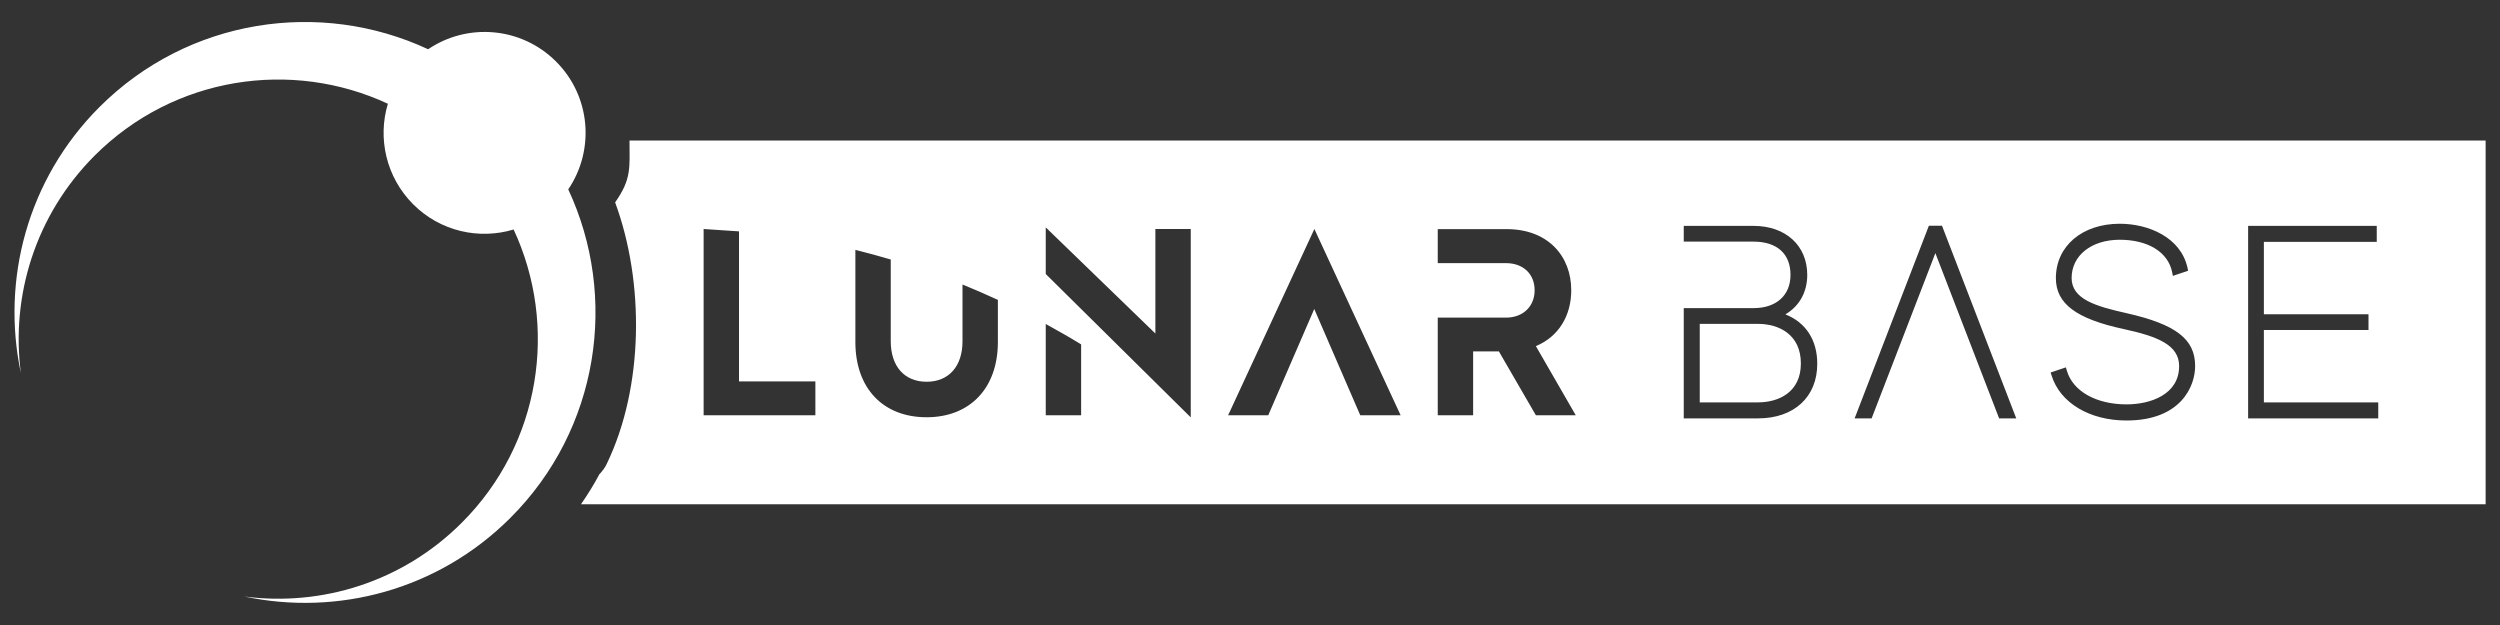 <?xml version="1.0" encoding="utf-8"?>
<!-- Generator: Adobe Illustrator 23.0.6, SVG Export Plug-In . SVG Version: 6.00 Build 0)  -->
<svg version="1.1" id="Layer_1" xmlns="http://www.w3.org/2000/svg" xmlns:xlink="http://www.w3.org/1999/xlink" x="0px" y="0px"
	 viewBox="0 0 200 50" style="enable-background:new 0 0 200 50;" xml:space="preserve">
<rect x="0" y="0" width="200" height="50" fill="#333333" stroke="none"/>
<style type="text/css">
	.st0{fill:#FFFFFF;}
</style>
<g>
	<path class="st0" d="M140.64,25.91h-4.66v6.28h4.66c1.66,0,3.43-0.82,3.43-3.11C144.07,26.75,142.3,25.91,140.64,25.91z"/>
	<g>
		<path class="st0" d="M50.36,11.24c0.01,2.2,0.16,3.09-1.15,4.95c2.35,6.37,2.31,14.76-0.68,20.94c-0.14,0.29-0.34,0.56-0.58,0.81
			c-0.44,0.83-0.94,1.63-1.47,2.4h152.37V11.24H50.36z M65.23,33.22h-8.94v-14.9l2.83,0.19v12h6.11V33.22z M79.83,27.36
			c0,3.72-2.26,6.02-5.7,6.02c-3.47,0-5.7-2.3-5.7-6.02v-7.37c0.95,0.24,1.89,0.49,2.83,0.77v6.54c0,2,1.09,3.24,2.87,3.24
			c1.77,0,2.87-1.23,2.87-3.24v-4.54c0.95,0.39,1.9,0.8,2.83,1.23V27.36z M86.49,33.22h-2.83v-7.3c0.95,0.52,1.9,1.06,2.83,1.63
			V33.22z M95.26,33.39l-11.6-11.47v-3.73l8.77,8.49v-8.36h2.83V33.39z M108.82,33.22l-3.68-8.5l-3.68,8.5h-3.21l6.9-14.9l6.9,14.9
			H108.82z M122.87,33.22l-2.96-5.11h-2.06v5.11h-2.83v-7.81h5.45c1.4,0,2.3-0.92,2.3-2.19c0-1.28-0.89-2.17-2.3-2.17h-5.45v-2.72
			h5.51c3.32,0,5.17,2.17,5.17,4.89c0,2-0.98,3.7-2.83,4.47l3.19,5.53H122.87z M140.64,33.47h-5.94v-8.82h5.58
			c1.82,0,2.96-1.02,2.96-2.66c0-1.69-1.08-2.66-2.96-2.66h-5.58v-1.26h5.58c2.58,0,4.3,1.58,4.3,3.92c0,1.38-0.63,2.5-1.75,3.16
			c1.63,0.64,2.55,2.05,2.55,3.94C145.39,31.75,143.53,33.47,140.64,33.47z M159.93,33.47l-5.1-13.22l-5.1,13.22h-1.36l5.94-15.41
			h1.05l5.94,15.41H159.93z M170.12,33.64c-2.95,0-5.31-1.41-5.99-3.59l-0.08-0.25l1.22-0.41l0.08,0.27
			c0.48,1.64,2.35,2.69,4.77,2.69c1.94,0,4.21-0.8,4.21-3.06c0-1.69-1.71-2.38-4.46-2.97c-3.78-0.82-5.4-2.03-5.4-4.07
			c0-2.56,2.1-4.35,5.11-4.35c2.31,0,4.88,1.09,5.42,3.52l0.05,0.24l-1.22,0.41l-0.06-0.3c-0.32-1.6-1.93-2.59-4.19-2.59
			c-2.27,0-3.85,1.26-3.85,3.06c0,1.69,1.91,2.26,4.42,2.82c3.93,0.89,5.46,2.08,5.46,4.21C175.62,30.91,174.46,33.64,170.12,33.64z
			 M190.27,33.47h-10.42V18.07h10.29v1.28h-9.03v5.79h8.37v1.26h-8.37v5.79h9.15V33.47z"/>
		<path class="st0" d="M45.46,15.15c2.13-3.14,1.81-7.45-0.98-10.23c-2.78-2.78-7.09-3.11-10.23-0.98
			C25.63-0.08,15.07,1.46,7.96,8.56c-5.78,5.78-7.87,13.84-6.29,21.29c-0.81-6.18,1.16-12.65,5.9-17.4
			c6.35-6.35,15.77-7.73,23.46-4.15c-0.83,2.75-0.15,5.86,2.02,8.04c2.18,2.18,5.28,2.85,8.04,2.02c3.58,7.69,2.2,17.12-4.15,23.46
			c-4.75,4.75-11.22,6.71-17.4,5.9c7.44,1.58,15.51-0.51,21.29-6.29C47.94,34.33,49.48,23.76,45.46,15.15z"/>
	</g>
</g>
</svg>
